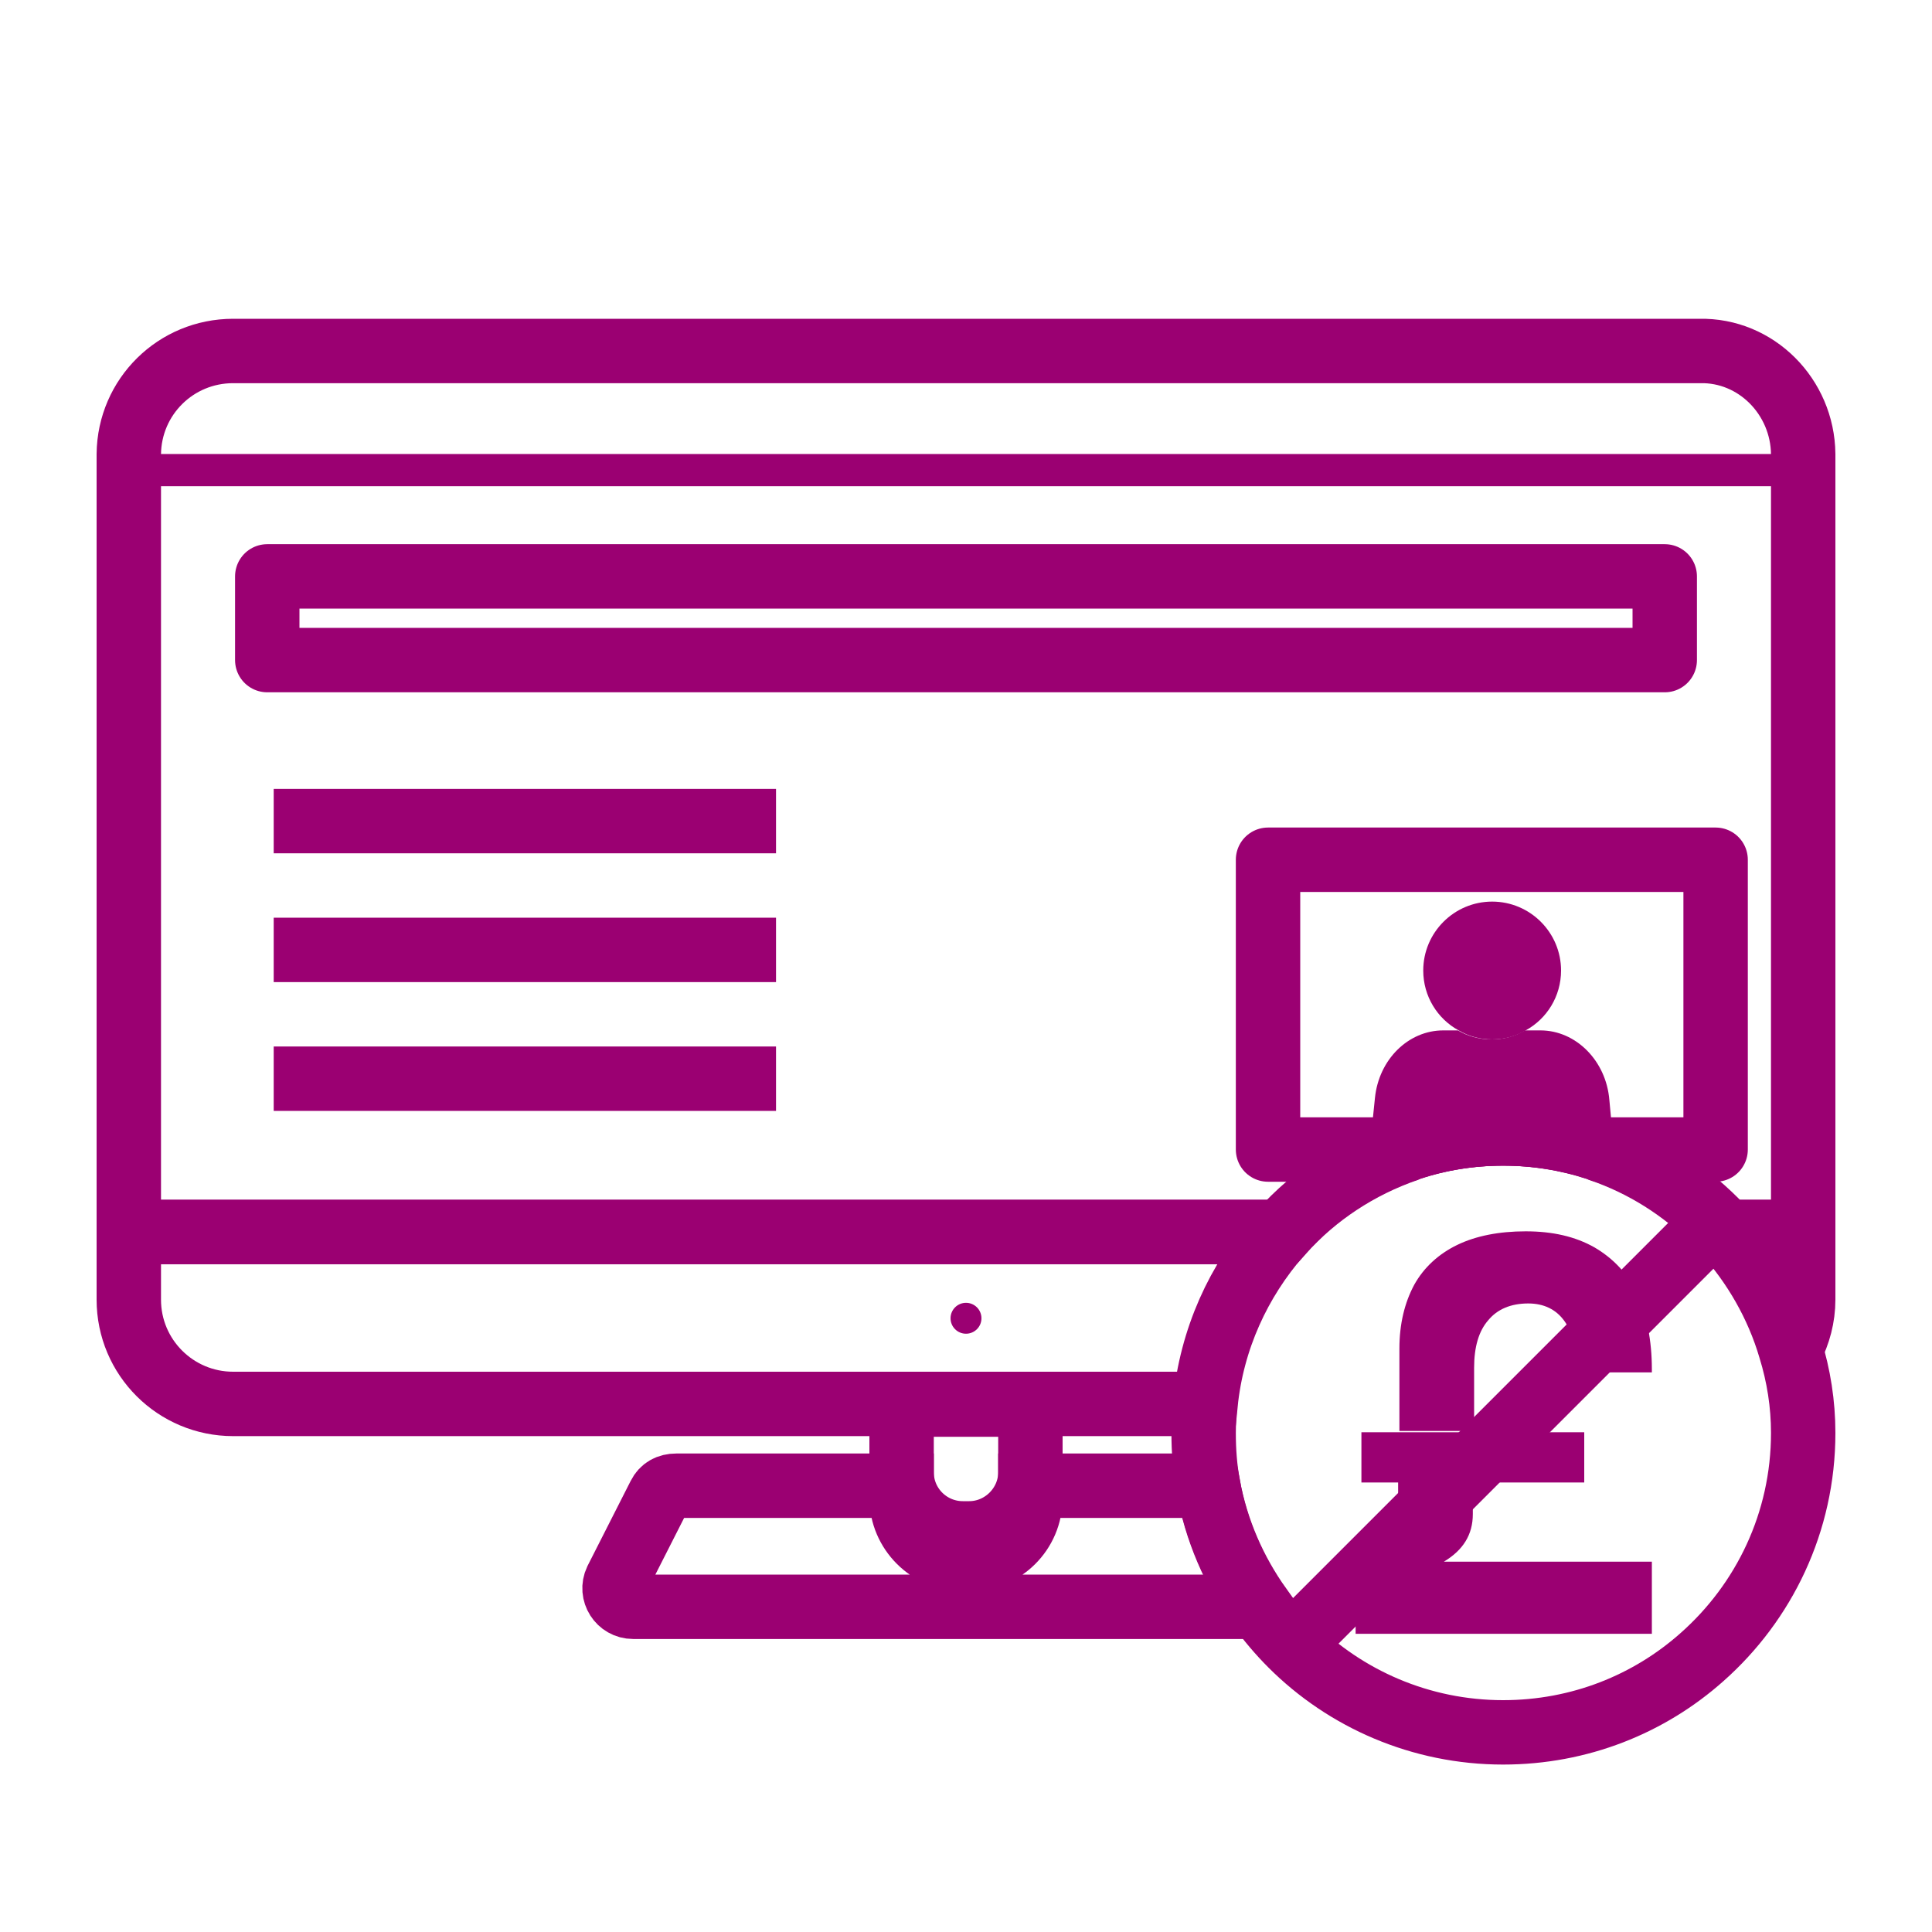 <?xml version="1.0" encoding="utf-8"?>
<!-- Generator: Adobe Illustrator 25.2.1, SVG Export Plug-In . SVG Version: 6.00 Build 0)  -->
<svg version="1.1" xmlns="http://www.w3.org/2000/svg" xmlns:xlink="http://www.w3.org/1999/xlink" x="0px" y="0px"
	 viewBox="0 0 300 300" style="enable-background:new 0 0 300 300;" xml:space="preserve">
<style type="text/css">
	.st0{fill:none;stroke:#9B0072;stroke-width:10;stroke-miterlimit:10;}
	.st1{fill:none;stroke:#9B0072;stroke-width:10;stroke-linejoin:round;stroke-miterlimit:10;}
	.st2{fill:#9B0072;}
</style>
<g id="Stroke">
	<g>
		<path class="st0" d="M195.6,249.5H98.3c-2.1,0-3.5-2.2-2.6-4.1l6.7-13.2c0.5-1,1.4-1.5,2.6-1.5H140v1.9c0,5.2,4.3,9.5,9.5,9.5h1
			c5.2,0,9.5-4.2,9.5-9.5v-1.9h27.6C188.9,237.7,191.7,244,195.6,249.5z"/>
		<path class="st0" d="M160,218.1v10.5c0,5.2-4.3,9.5-9.5,9.5h-1c-5.2,0-9.5-4.2-9.5-9.5v-10.5H160z"/>
		<path class="st0" d="M280,70.5v120.8h-12c-0.5-0.6-1-1.1-1.6-1.7c-5-5-11-8.8-17.8-11.1c-0.2-0.1-0.3-0.1-0.5-0.2
			c-4.6-1.5-9.5-2.3-14.6-2.3c-5.1,0-10,0.8-14.5,2.3c-0.2,0.1-0.3,0.1-0.5,0.2c-7.5,2.6-14.2,7-19.4,12.8H20V70.5
			c0.1-8.9,7.3-16,16.2-16h227.7C272.7,54.3,279.9,61.6,280,70.5z"/>
		<path class="st0" d="M199,191.3c-0.1,0.1-0.2,0.2-0.3,0.4c-6.3,7.2-10.5,16.3-11.5,26.3h-151c-8.9,0-16.2-7.2-16.2-16.2v-10.5H199
			z"/>
		<path class="st0" d="M280,191.3v10.5c0,2.7-0.7,5.3-1.9,7.6c-2-6.8-5.5-13-10.2-18.1H280z"/>
	</g>
	<path class="st1" d="M266.4,133.5v45h-17.9c-0.2-0.1-0.3-0.1-0.5-0.2c-4.6-1.5-9.5-2.3-14.6-2.3c-5.1,0-10,0.8-14.5,2.3
		c-0.2,0.1-0.3,0.1-0.5,0.2h-21.5v-45H266.4z"/>
	<rect x="41.5" y="89.5" class="st1" width="217" height="13"/>
	<line class="st0" x1="42.5" y1="127.5" x2="120.5" y2="127.5"/>
	<line class="st0" x1="42.5" y1="147.5" x2="120.5" y2="147.5"/>
	<line class="st0" x1="42.5" y1="167.5" x2="120.5" y2="167.5"/>
	<path class="st0" d="M280,222.5c0,13.9-6.1,26.3-15.7,34.8c-8.2,7.3-19,11.7-30.9,11.7c-12.8,0-24.5-5.2-32.9-13.6
		c-1.8-1.8-3.5-3.8-5-5.9c-3.9-5.5-6.7-11.9-7.9-18.8c-0.5-2.7-0.7-5.4-0.7-8.2c0-1.5,0.1-3,0.2-4.5c1-10.1,5.1-19.2,11.5-26.3
		c0.1-0.1,0.2-0.2,0.3-0.4c5.2-5.8,11.9-10.2,19.4-12.8c0.2-0.1,0.3-0.1,0.5-0.2c4.6-1.5,9.5-2.3,14.5-2.3c5.1,0,10,0.8,14.6,2.3
		c0.2,0.1,0.3,0.1,0.5,0.2c6.8,2.3,12.9,6.2,17.8,11.1c0.5,0.5,1.1,1.1,1.6,1.7c4.6,5.1,8.2,11.3,10.2,18.1
		C279.3,213.6,280,218,280,222.5z"/>
	<line class="st0" x1="266.4" y1="189.6" x2="200.6" y2="255.4"/>
</g>
<g id="Fill">
	<g>
		<path class="st2" d="M210.5,242.5v11.2h46v-11.2H210.5z M217.1,222.4v12.7c0,2.4-0.6,4.2-1.7,5.5c-1.1,1.3-2.7,1.9-4.7,1.9v2.8
			c5.7,0,10.1-0.9,13.3-2.7c0.1,0,0.2-0.1,0.2-0.1c3-1.8,4.5-4.2,4.5-7.4v-12.7H217.1z M211.4,222.4v7.8H246v-7.8H211.4z"/>
		<path class="st2" d="M256.5,212.6v0.5h-11.6v-0.5c0-3.2-0.7-5.7-2-7.5c-1.3-1.8-3.2-2.7-5.6-2.7c-2.7,0-4.8,0.9-6.2,2.6
			c-1.5,1.7-2.2,4.2-2.2,7.4v9.8h-11.6v-12.8c0-3.8,0.8-7.1,2.3-9.9c1.5-2.7,3.8-4.8,6.7-6.2c2.9-1.4,6.5-2.1,10.6-2.1
			c4.2,0,7.7,0.8,10.7,2.5c2.9,1.7,5.2,4.1,6.7,7.3C255.7,204.3,256.5,208.1,256.5,212.6z"/>
	</g>
	<circle class="st2" cx="150" cy="204.7" r="2.4"/>
	<rect x="20" y="70.5" class="st2" width="260" height="5"/>
	<g>
		<path class="st2" d="M250.6,178.3H248c-4.6-1.5-9.5-2.3-14.6-2.3c-5.1,0-10,0.8-14.5,2.3h-6.2l0.8-7.8c0.6-6,5.2-10.5,10.6-10.5
			h2.3c1.5,0.9,3.3,1.4,5.2,1.4c1.9,0,3.7-0.5,5.2-1.4h2.4c5.5,0,10.2,4.7,10.7,10.8L250.6,178.3z"/>
		<path class="st2" d="M242.4,150.7c0,4-2.2,7.5-5.5,9.3c-1.5,0.9-3.3,1.4-5.2,1.4c-1.9,0-3.7-0.5-5.2-1.4c-3.3-1.8-5.5-5.3-5.5-9.3
			c0-5.9,4.8-10.7,10.7-10.7C237.6,140,242.4,144.8,242.4,150.7z"/>
	</g>
</g>
</svg>
